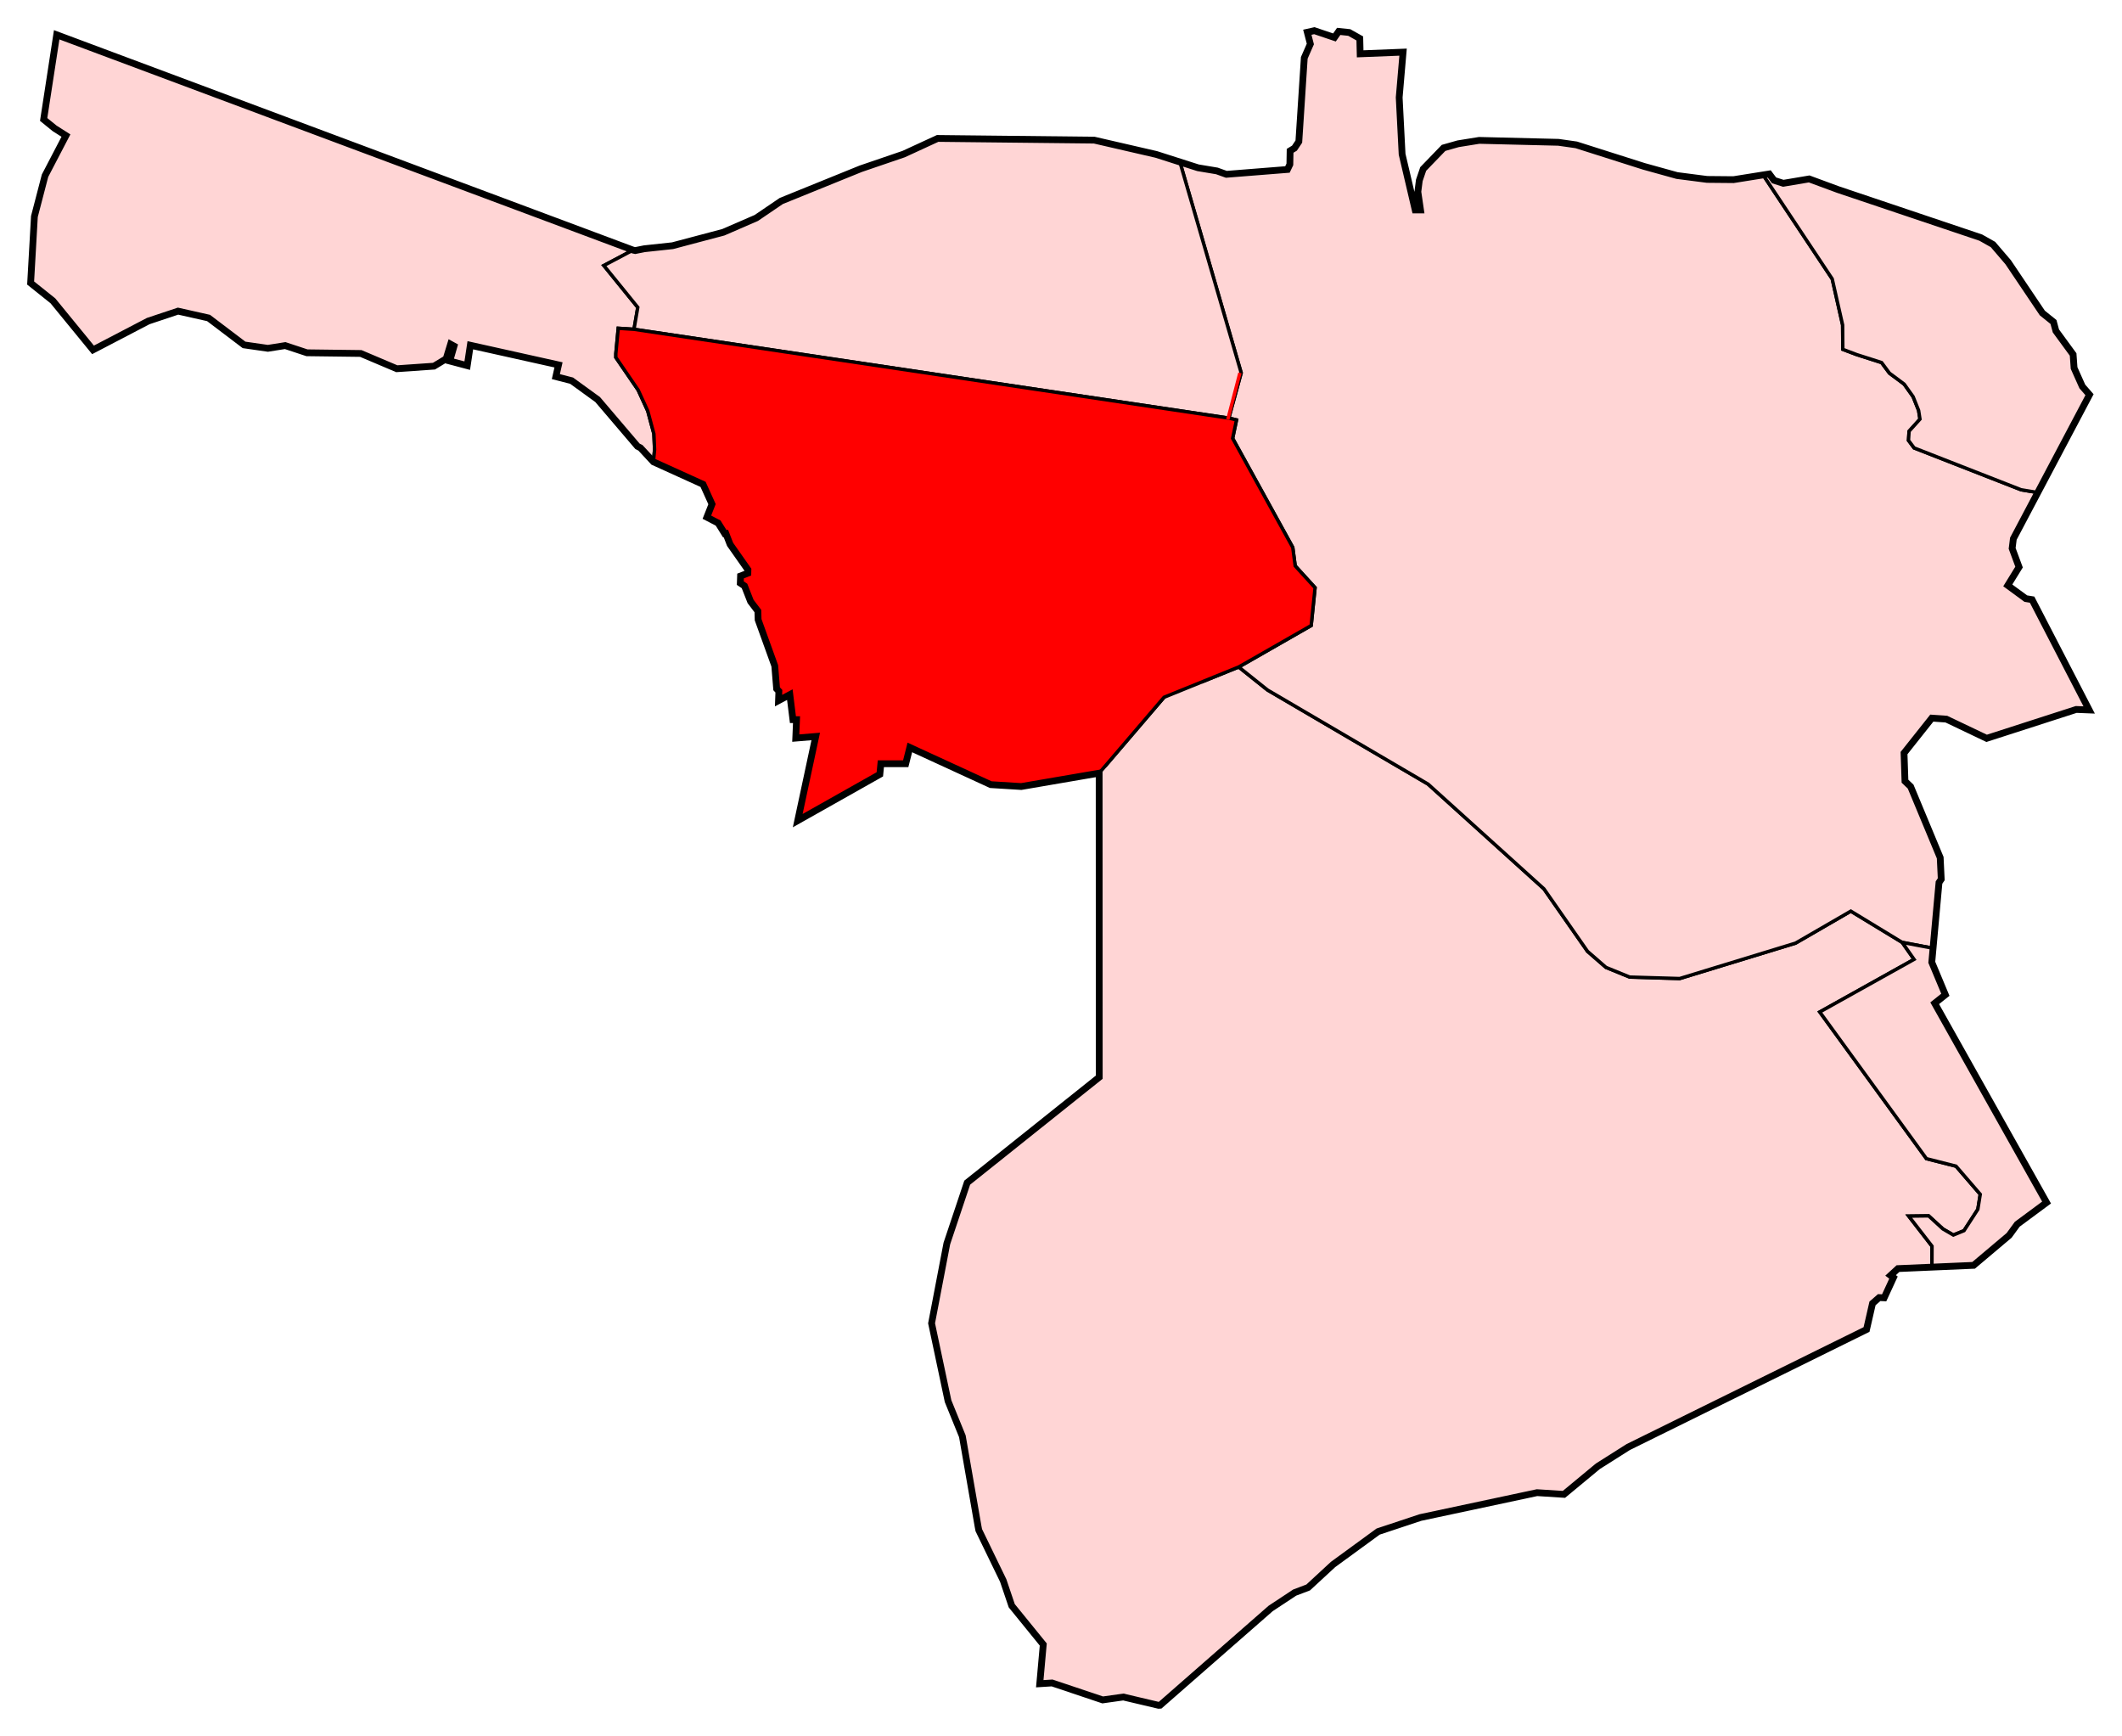 <?xml version="1.0" encoding="UTF-8" standalone="no"?>
<!-- Created with Inkscape (http://www.inkscape.org/) -->

<svg
   xmlns:dc="http://purl.org/dc/elements/1.1/"
   xmlns:cc="http://creativecommons.org/ns#"
   xmlns:rdf="http://www.w3.org/1999/02/22-rdf-syntax-ns#"
   xmlns:svg="http://www.w3.org/2000/svg"
   xmlns="http://www.w3.org/2000/svg"
   xmlns:sodipodi="http://sodipodi.sourceforge.net/DTD/sodipodi-0.dtd"
   xmlns:inkscape="http://www.inkscape.org/namespaces/inkscape"
   width="3126.25"
   height="2557.125"
   id="svg2"
   version="1.1"
   inkscape:version="0.48.1 "
   sodipodi:docname="Barrio de El Plantío (96), Madrid.svg">
  <defs
     id="defs4" />
  <sodipodi:namedview
     id="base"
     pagecolor="#ffffff"
     bordercolor="#666666"
     borderopacity="1.0"
     inkscape:pageopacity="0.0"
     inkscape:pageshadow="2"
     inkscape:zoom="0.175"
     inkscape:cx="2384.024"
     inkscape:cy="1361.1123"
     inkscape:document-units="px"
     inkscape:current-layer="layer1"
     showgrid="false"
     fit-margin-top="40"
     fit-margin-left="40"
     fit-margin-right="40"
     fit-margin-bottom="40"
     inkscape:window-width="1366"
     inkscape:window-height="706"
     inkscape:window-x="-8"
     inkscape:window-y="-8"
     inkscape:window-maximized="1" />
  <g
     inkscape:label="Capa 1"
     inkscape:groupmode="layer"
     id="layer1"
     transform="translate(1547.219,554.312)">
    <g
       id="g3991">
      <g
         style="stroke:#000000"
         id="g3982">
        <path
           style="fill:#ffd5d5;fill-opacity:1;stroke:#000000;stroke-width:5;stroke-linecap:butt;stroke-linejoin:miter;stroke-miterlimit:4;stroke-opacity:1;stroke-dasharray:none"
           d="m 81.429,-197.599 86.786,-101.428 c -0.072,-0.163 110,-44.643 110,-44.643 l 42.5,33.928 236.429,138.571 170.714,154.286 64.286,92.143 27.143,23.571 35,14.286 73.571,2.143 L 1098.571,63.116 1180,15.973 l 75.715,46.071 17.5,25 -138.929,77.5 157.143,216.071 43.571,11.072 35.714,41.428 -3.571,22.143 -20.357,31.429 -15.714,6.428 -15.357,-8.928 -21.071,-19.286 -29.286,0.357 34.286,44.286 -0.099,30.869 -50.081,2.167 -10.893,10 4.286,3.214 -13.75,29.822 -7.321,-0.357 -9.821,8.572 -8.809,38.443 -351.091,173.178 -44.699,28.284 -50.002,41.416 -39.648,-2.525 -171.726,36.618 -62.377,20.708 -66.418,48.487 -36.618,33.84 -19.951,7.576 -35.355,23.36 -162.887,142.558 -2.273,0.126 -51.897,-12.248 -30.431,4.293 -74.499,-25.001 -18.183,1.136 5.168,-57.75 -46.429,-57.143 -12.589,-37.143 -35.982,-74.196 -0.982,-5.089 -23.214,-133.214 -21.071,-51.786 -24.286,-114.643 22.5,-117.5 30,-89.643 194.517,-155.373 -0.126,-447.876"
           id="path3827"
           inkscape:connector-curvature="0"
           sodipodi:nodetypes="ccccccccccccccccccccccccccccccccccccccccccccccccccccccccccccc"
           transform="translate(-0.5,771.875)" />
        <path
           style="fill:#ffd5d5;fill-opacity:1;stroke:#000000;stroke-width:5;stroke-linecap:butt;stroke-linejoin:miter;stroke-miterlimit:4;stroke-opacity:1;stroke-dasharray:none"
           d="m 389.656,-1281 -10.375,2.344 4.469,17.312 -8.938,20.344 -8.031,123.406 -6.438,9.625 -6.406,3.938 -0.375,20 -3.562,7.5 -90,7.156 -13.938,-5 -27.844,-4.656 -26.625,-8.5 90.25,310.594 -18.188,66.656 11.344,2.688 -5.719,27.156 88.594,160.719 3.562,27.125 29.281,32.156 L 385,-404.719 296.438,-354 l -18.219,10.344 42.5,33.938 236.438,138.562 170.719,154.281 64.281,92.156 27.125,23.562 35,14.281 73.594,2.156 L 1098.594,63.125 1180,16 l 75.719,46.062 45.437,8.594 8.75,-96.812 3.281,-4.812 -1.5,-31.812 -43.562,-104.656 -8.344,-7.969 -1.375,-41.406 40.906,-51.531 21.469,1.531 59.344,28.281 131.938,-42.562 19.062,0.75 -84.062,-162.531 -9.281,-1.5 -26.531,-19.469 16.594,-26.969 -10.156,-27.5 1.781,-14.281 35.969,-68.031 -24.531,-4.094 -157.594,-61.594 -8.344,-11.125 0.875,-13.5 16.062,-17.812 -2.031,-12.875 -8.094,-20.219 -13.125,-18.438 -10.094,-7.562 -11.625,-8.594 -11.625,-15.656 -36.344,-11.625 -20.75,-7.812 -0.281,-35.906 -15.344,-67.875 -101.781,-153.156 -43.656,6.938 -38.937,-0.344 -44.281,-5.719 -48.938,-13.562 -99.469,-31.625 -26.25,-3.75 -116.781,-2.844 -31.062,5 -21.438,6.062 -30,31.062 -5.719,16.781 -2.125,16.813 3.906,26.781 -7.844,0 -19.281,-82.156 -4.281,-83.563 5.688,-66.781 -63.188,2.5 -0.562,-22.688 -15.531,-8.75 -15.531,-1.594 -6.25,8.906 z"
           id="path3051-4"
           inkscape:connector-curvature="0"
           sodipodi:nodetypes="ccccccccccccccccccccccccccccccccccccccccccccccccccccccccccccccccccccccccccccccccccccccccccc"
           transform="translate(-0.5,771.875)" />
        <path
           style="fill:#ffd5d5;fill-opacity:1;stroke:#000000;stroke-width:5;stroke-linecap:butt;stroke-linejoin:miter;stroke-miterlimit:4;stroke-opacity:1;stroke-dasharray:none"
           d="m 1255.714,62.045 17.5,25 -138.929,77.5 157.143,216.071 43.571,11.071 35.714,41.429 -3.571,22.143 -20.357,31.429 -15.714,6.429 -15.357,-8.929 -21.071,-19.286 -29.286,0.357 34.286,44.286 -0.098,30.869 61.348,-2.655 52.321,-44.107 11.964,-16.429 43.214,-31.964 -164.821,-293.571 15.714,-12.5 -20,-47.857 1.871,-20.674 z"
           id="path3825"
           inkscape:connector-curvature="0"
           sodipodi:nodetypes="ccccccccccccccccccccccc"
           transform="translate(-0.5,771.875)" />
        <path
           style="fill:#ffd5d5;fill-opacity:1;stroke:#000000;stroke-width:5;stroke-linecap:butt;stroke-linejoin:miter;stroke-miterlimit:4;stroke-opacity:1;stroke-dasharray:none"
           d="m 1050.301,-296.607 9.02,-1.437 7.143,9.464 13.571,4.286 38.125,-6.429 42.321,15.625 210.446,70.804 18.036,10.178 22.321,26.072 50.357,74.821 16.428,13.214 3.571,13.214 25.357,34.643 1.429,20 12.143,27.143 10.58,12.143 -76.203,144.098 -24.567,-4.078 -157.584,-61.619 -8.334,-11.112 0.884,-13.511 16.036,-17.804 -2.02,-12.879 -8.081,-20.203 -13.132,-18.435 -10.102,-7.576 -11.617,-8.586 -11.617,-15.657 -36.365,-11.617 -20.732,-7.838 -0.283,-35.899 -15.35,-67.885 z"
           id="path3051-3"
           inkscape:connector-curvature="0"
           sodipodi:nodetypes="ccccccccccccccccccccccccccccccccc" />
        <path
           style="fill:#ffd5d5;stroke:#000000;stroke-width:5;stroke-linecap:butt;stroke-linejoin:miter;stroke-miterlimit:4;stroke-opacity:1;stroke-dasharray:none;fill-opacity:1"
           d="m -582.353,-663.815 -1.01,-23.234 -9.091,-33.84 -14.142,-30.81 -32.83,-47.982 0,-5.556 3.536,-37.376 23.234,1.515 5.556,-32.325 -50.003,-61.619 42.997,-22.735 -849.099,-317.181 -19.193,124.754 16.163,13.132 16.668,10.607 -30.81,59.094 -15.657,60.104 -5.556,97.985 32.83,26.264 59.094,72.226 81.317,-42.426 43.942,-14.647 44.952,10.101 52.275,39.648 35.103,5.051 25.506,-4.041 32.072,10.607 79.297,1.01 53.033,22.476 54.801,-3.788 17.93,-10.859 6.566,-21.466 5.051,2.778 -6.313,21.971 25.759,6.819 4.546,-30.052 129.931,28.916 -3.914,17.299 23.172,5.941 38.393,27.857 58.75,68.929 4.286,2.14 19.174,20.686 z"
           id="path3821"
           inkscape:connector-curvature="0"
           sodipodi:nodetypes="cccccccccccccccccccccccccccccccccccccccccccc"
           transform="translate(-0.5,771.875)" />
        <path
           style="fill:#ffd5d5;fill-opacity:1;stroke:#000000;stroke-width:5;stroke-linecap:butt;stroke-linejoin:miter;stroke-miterlimit:4;stroke-opacity:1;stroke-dasharray:none"
           d="m -613.158,-69.222 5.556,-32.325 -50.003,-61.619 42.997,-22.735 3.214,0.714 13.393,-2.678 41.607,-4.464 74.822,-19.821 48.571,-21.071 36.786,-25 117.143,-47.5 63.214,-21.607 50,-23.036 230.714,2.5 91.429,21.072 34.79,11.125 L 281.333,-5.077 263.15,61.593 z"
           id="path3821-5"
           inkscape:connector-curvature="0"
           sodipodi:nodetypes="ccccccccccccccccccc" />
        <path
           style="fill:#ff0000;fill-opacity:1;stroke:#000000;stroke-width:5;stroke-linecap:butt;stroke-linejoin:miter;stroke-miterlimit:4;stroke-opacity:1;stroke-dasharray:none"
           d="m -584.041,-645.843 73.093,33.167 13.195,29.168 -7.576,19.193 16.541,8.586 9.849,15.784 1.641,-0.253 6.187,15.91 26.264,37.376 -0.126,5.051 -10.733,4.167 -0.379,10.48 6.187,4.167 8.965,22.855 10.733,14.142 0.379,12.753 24.496,67.933 2.778,33.84 3.283,3.536 -0.505,13.89 16.668,-8.839 4.546,36.871 5.303,0 -1.135,27.165 29.42,-2.416 -26.517,123.996 120.966,-68.185 1.515,-15.657 36.618,0 6.061,-23.991 119.198,54.801 44.952,2.778 114.779,-19.698 8.825,-10.323 86.785,-101.428 110,-44.643 18.215,-10.357 88.571,-50.714 5.714,-55.714 -29.286,-32.143 -3.571,-27.143 -88.571,-160.714 5.714,-27.143 -11.35,-2.684 -876.308,-130.814 -23.233,-1.515 -3.535,37.376 0,5.556 32.83,47.982 14.142,30.81 9.091,33.84 1.01,23.233 z"
           id="path3831"
           inkscape:connector-curvature="0"
           sodipodi:nodetypes="ccccccccccccccccccccccccccccccccccccccccccccccccccccc"
           transform="translate(-0.5,771.875)" />
      </g>
      <path
         transform="translate(-0.5,771.875)"
         sodipodi:nodetypes="ccccccccccccccccccccccccccccccccccccccccccccccccccccccccccccccccccccccccccccccccccccccccccccccccccccccccccccccccccccccccccccccccccccccccccccccccccccccccccccccccccccccccccccccccccccccccccccc"
         inkscape:connector-curvature="0"
         id="path3051"
         d="m -1463.206,-1274.958 -19.193,124.754 16.163,13.132 16.668,10.607 -30.81,59.094 -15.657,60.104 -5.556,97.985 32.83,26.264 59.094,72.226 81.317,-42.426 43.942,-14.647 44.952,10.102 52.275,39.648 35.103,5.051 25.506,-4.041 32.072,10.607 79.297,1.01 53.033,22.476 54.801,-3.788 17.93,-10.859 6.566,-21.466 5.051,2.778 -6.313,21.971 25.759,6.819 4.546,-30.052 129.931,28.916 -3.914,17.299 23.172,5.941 38.393,27.857 58.75,68.929 4.286,2.14 19.174,20.686 73.093,33.167 13.195,29.168 -7.576,19.193 16.541,8.586 9.849,15.784 1.641,-0.253 6.187,15.91 26.264,37.376 -0.126,5.051 -10.733,4.167 -0.379,10.48 6.187,4.167 8.965,22.855 10.733,14.142 0.379,12.753 24.496,67.933 2.778,33.84 3.283,3.536 -0.505,13.89 16.668,-8.839 4.546,36.871 5.303,0 -1.135,27.165 29.42,-2.416 -26.517,123.996 120.966,-68.185 1.515,-15.657 36.618,0 6.061,-23.991 119.198,54.801 44.952,2.778 114.779,-19.698 0.126,447.876 -194.517,155.373 -30,89.643 -22.5,117.5 24.286,114.643 21.071,51.786 23.214,133.214 0.982,5.089 35.982,74.196 12.589,37.143 46.429,57.143 -5.168,57.75 18.183,-1.136 74.499,25.001 30.431,-4.293 51.897,12.248 2.273,-0.126 162.887,-142.558 35.355,-23.36 19.951,-7.576 36.618,-33.84 66.418,-48.487 62.377,-20.708 171.726,-36.618 39.648,2.525 50.003,-41.416 44.699,-28.284 351.091,-173.178 8.809,-38.443 9.821,-8.571 7.321,0.357 13.75,-29.821 -4.286,-3.214 10.893,-10 50.081,-2.167 61.348,-2.654 52.321,-44.107 11.964,-16.429 43.214,-31.964 -164.821,-293.571 15.714,-12.5 -20,-47.857 1.871,-20.674 8.759,-96.813 3.283,-4.798 -1.515,-31.82 -43.563,-104.677 -8.334,-7.955 -1.389,-41.416 40.911,-51.518 21.466,1.515 59.346,28.284 131.951,-42.553 19.067,0.758 -84.085,-162.53 -9.286,-1.518 -26.518,-19.464 16.607,-26.964 -10.178,-27.5 1.786,-14.286 35.984,-68.045 76.203,-144.098 -10.58,-12.143 -12.143,-27.143 -1.429,-20 -25.357,-34.643 -3.571,-13.214 -16.428,-13.214 -50.357,-74.821 -22.321,-26.071 -18.036,-10.179 -210.446,-70.804 -42.321,-15.625 -38.125,6.429 -13.571,-4.286 -7.143,-9.464 -9.02,1.437 -43.658,6.956 -38.929,-0.357 -44.286,-5.714 -48.929,-13.571 -99.464,-31.607 -26.25,-3.75 -116.786,-2.857 -31.071,5 -21.429,6.071 -30,31.071 -5.714,16.786 -2.143,16.786 3.929,26.786 -7.857,0 -19.286,-82.143 -4.286,-83.571 5.714,-66.786 -63.214,2.5 -0.536,-22.679 -15.536,-8.75 -15.536,-1.607 -6.25,8.928 -29.643,-10 -10.357,2.321 4.464,17.321 -8.929,20.357 -8.036,123.393 -6.429,9.643 -6.429,3.929 -0.357,20 -3.571,7.5 -90,7.143 -13.929,-5 -27.857,-4.643 -26.638,-8.518 -34.79,-11.125 -91.429,-21.072 -230.714,-2.5 -50,23.036 -63.214,21.607 -117.143,47.5 -36.786,25 -48.571,21.071 -74.821,19.821 -41.607,4.464 -13.393,2.679 -3.214,-0.714 z"
         style="fill:none;stroke:#000000;stroke-width:10;stroke-linecap:butt;stroke-linejoin:miter;stroke-miterlimit:4;stroke-opacity:1;stroke-dasharray:none" />
      <path
         sodipodi:nodetypes="cc"
         transform="translate(-0.5,771.875)"
         inkscape:connector-curvature="0"
         id="path3829"
         d="m 280,-776.884 -17.857,68.571"
         style="fill:none;stroke:#ff0000;stroke-width:5;stroke-linecap:butt;stroke-linejoin:miter;stroke-miterlimit:4;stroke-opacity:1;stroke-dasharray:none" />
    </g>
  </g>
</svg>
